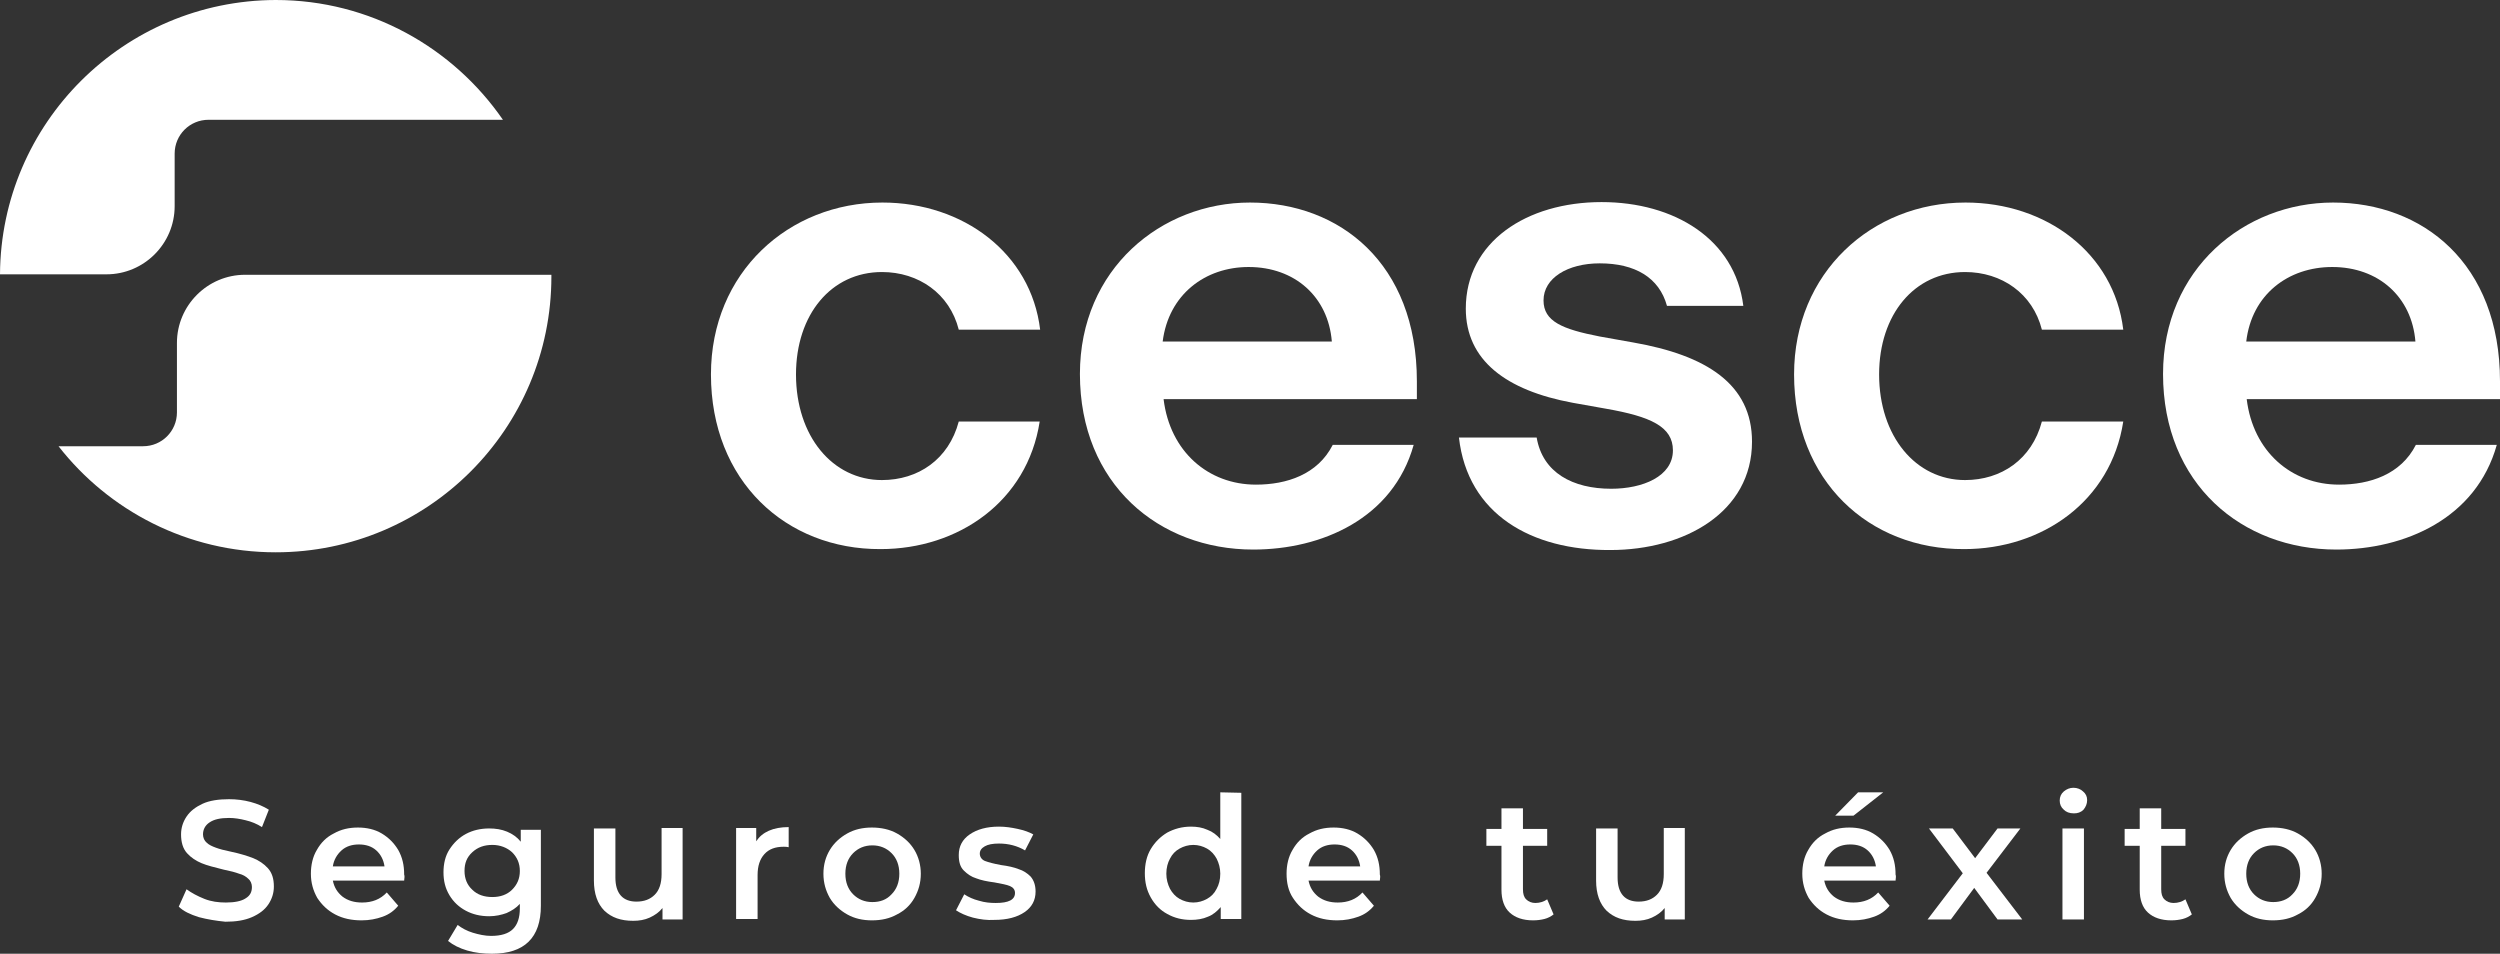 <?xml version="1.0" encoding="UTF-8"?>
<!-- Generator: Adobe Illustrator 24.0.2, SVG Export Plug-In . SVG Version: 6.00 Build 0)  -->
<svg xmlns="http://www.w3.org/2000/svg" xmlns:xlink="http://www.w3.org/1999/xlink" version="1.1" id="Capa_1" x="0px" y="0px" viewBox="0 0 546.8 208.6" style="enable-background:new 0 0 546.8 208.6;" xml:space="preserve">
<rect x="0" y="0" width="546.8" height="208.6" fill="#333333" stroke="none"/>
<style type="text/css">
	.st0{fill:#FFFFFF;}
</style>
<g>
	<g>
		<g>
			<path class="st0" d="M155.5,81.9c0-22.3,17-37.6,37.5-37.6c17.7,0,32.5,11.1,34.5,27.8h-17.8c-2-7.9-8.8-12.6-16.8-12.6     c-11.1,0-18.8,9.3-18.8,22.4c0,13.5,8,23.1,18.8,23.1c7.9,0,14.6-4.5,16.8-12.8h17.7c-2.7,17.5-17.8,27.9-34.8,27.9     C171.9,120.2,155.5,105.2,155.5,81.9z"></path>
			<path class="st0" d="M274.1,120.2c-20.6,0-37.9-14.3-37.9-38.4c0-23,17.8-37.5,37.2-37.5c19.6,0,36.5,13.3,36.5,39.1v3.9h-55.4     c1.4,11.5,9.8,18.7,20.2,18.7c6.7,0,13.5-2.2,16.8-8.7h17.7C304.7,113.4,289.1,120.2,274.1,120.2z M254.3,74.7h37     c-0.8-9.8-8.1-16.3-18.2-16.3C263.6,58.4,255.6,64.4,254.3,74.7z"></path>
			<path class="st0" d="M319.1,95.7h17c1.3,7.7,7.9,11.2,16.3,11.2c6.9,0,13.5-2.7,13.5-8.4c0-5.2-4.9-7.4-14.6-9.1l-7.3-1.3     c-14.6-2.7-23.4-9.3-23.4-20.6c0-14.6,13.3-23.3,29.7-23.3c15.9,0,29.2,8.1,31,22.7h-16.7c-1.7-6.2-7-9.3-14.7-9.3     c-7,0-12.3,3.2-12.3,8.1c0,4.6,4.1,6.3,12.3,7.9l7.3,1.3c16,2.8,26,9.1,26,21.7c0,15.4-14.7,23.7-31,23.7     C335,120.4,321,112.5,319.1,95.7z"></path>
			<path class="st0" d="M392.4,81.9c0-22.3,17-37.6,37.5-37.6c17.7,0,32.5,11.1,34.5,27.8h-17.8c-2-7.9-8.8-12.6-16.8-12.6     c-11.1,0-18.8,9.3-18.8,22.4c0,13.5,8,23.1,18.8,23.1c7.9,0,14.6-4.5,16.8-12.8h17.8c-2.7,17.5-17.8,27.9-34.8,27.9     C408.8,120.2,392.4,105.2,392.4,81.9z"></path>
			<path class="st0" d="M511,120.2c-20.6,0-37.9-14.3-37.9-38.4c0-23,17.8-37.5,37.2-37.5c19.6,0,36.5,13.3,36.5,39.1v3.9h-55.4     c1.4,11.5,9.8,18.7,20.2,18.7c6.7,0,13.5-2.2,16.8-8.7h17.7C541.6,113.4,526,120.2,511,120.2z M491.3,74.7h37     c-0.8-9.8-8.1-16.3-18.2-16.3C500.5,58.4,492.5,64.4,491.3,74.7z"></path>
		</g>
		<g>
			<path class="st0" d="M0,60h23.3c8.2,0,14.9-6.7,14.9-14.9V33.6c0-4.1,3.3-7.4,7.4-7.4H110C99.1,10.4,80.9,0,60.3,0     C27.1,0.1,0.2,26.9,0,60z"></path>
			<path class="st0" d="M120.6,60.1h-67c-8.2,0-14.9,6.7-14.9,14.9v15.2c0,4.1-3.3,7.4-7.4,7.4H12.8c11,14.1,28.2,23.2,47.5,23.2     c33.3,0,60.3-27,60.3-60.3C120.6,60.3,120.6,60.2,120.6,60.1z"></path>
		</g>
	</g>
	<g>
		<path class="st0" d="M43.5,200.6c-1.9-0.6-3.4-1.3-4.4-2.3l1.7-3.8c1.1,0.8,2.4,1.5,3.9,2.1s3.1,0.8,4.7,0.8    c1.9,0,3.4-0.3,4.3-0.9c1-0.6,1.4-1.4,1.4-2.5c0-0.7-0.3-1.4-0.8-1.8c-0.5-0.5-1.2-0.9-2-1.1c-0.8-0.3-1.9-0.6-3.4-0.9    c-2-0.5-3.6-0.9-4.8-1.4s-2.3-1.2-3.2-2.2s-1.3-2.4-1.3-4.1c0-1.4,0.4-2.7,1.2-3.9c0.8-1.2,2-2.1,3.5-2.8s3.5-1,5.8-1    c1.6,0,3.2,0.2,4.7,0.6s2.9,1,4,1.7l-1.5,3.8c-1.1-0.7-2.3-1.2-3.6-1.5c-1.2-0.3-2.4-0.5-3.6-0.5c-1.9,0-3.3,0.3-4.3,1    c-0.9,0.6-1.4,1.5-1.4,2.6c0,0.7,0.3,1.4,0.8,1.8c0.5,0.5,1.2,0.8,2,1.1c0.8,0.3,1.9,0.6,3.4,0.9c1.9,0.4,3.5,0.9,4.8,1.4    c1.2,0.5,2.3,1.2,3.2,2.2s1.3,2.3,1.3,4c0,1.4-0.4,2.7-1.2,3.9c-0.8,1.2-2,2.1-3.6,2.8c-1.6,0.7-3.5,1-5.8,1    C47.3,201.4,45.4,201.1,43.5,200.6z"></path>
		<path class="st0" d="M88.4,192.6H72.8c0.3,1.5,1,2.6,2.1,3.5c1.2,0.9,2.6,1.3,4.3,1.3c2.2,0,4-0.7,5.4-2.2l2.5,2.9    c-0.9,1.1-2,1.9-3.4,2.4s-2.9,0.8-4.6,0.8c-2.2,0-4.1-0.4-5.8-1.3s-2.9-2.1-3.9-3.6c-0.9-1.6-1.4-3.3-1.4-5.3    c0-1.9,0.4-3.7,1.3-5.2c0.9-1.6,2.1-2.8,3.7-3.6c1.6-0.9,3.3-1.3,5.3-1.3c1.9,0,3.7,0.4,5.2,1.3s2.7,2.1,3.6,3.6    c0.9,1.6,1.3,3.3,1.3,5.4C88.5,191.5,88.5,192,88.4,192.6z M74.7,186c-1,0.9-1.7,2.1-1.9,3.5h11.3c-0.2-1.4-0.8-2.6-1.8-3.5    s-2.3-1.3-3.8-1.3C77,184.7,75.7,185.1,74.7,186z"></path>
		<path class="st0" d="M118.3,181.2v16.9c0,7-3.6,10.5-10.7,10.5c-1.9,0-3.7-0.2-5.4-0.7s-3.1-1.2-4.2-2.1l2.1-3.5    c0.9,0.7,2,1.3,3.3,1.7c1.3,0.4,2.7,0.7,4,0.7c2.2,0,3.8-0.5,4.8-1.5s1.5-2.5,1.5-4.5v-1c-0.8,0.9-1.8,1.5-2.9,2    c-1.1,0.4-2.4,0.7-3.8,0.7c-1.9,0-3.6-0.4-5.1-1.2s-2.7-1.9-3.6-3.4c-0.9-1.5-1.3-3.1-1.3-5s0.4-3.6,1.3-5s2.1-2.6,3.6-3.4    s3.2-1.2,5.1-1.2c1.4,0,2.7,0.2,3.9,0.7s2.2,1.2,3,2.2v-2.6h4.4V181.2z M112,194.6c1.1-1.1,1.7-2.4,1.7-4.1s-0.6-3-1.7-4.1    c-1.1-1-2.6-1.6-4.3-1.6c-1.8,0-3.2,0.5-4.4,1.6s-1.7,2.4-1.7,4.1s0.6,3.1,1.7,4.1c1.1,1.1,2.6,1.6,4.4,1.6    C109.4,196.2,110.9,195.7,112,194.6z"></path>
		<path class="st0" d="M149.3,181.2v19.9h-4.4v-2.5c-0.7,0.9-1.7,1.6-2.8,2.1c-1.1,0.5-2.3,0.7-3.6,0.7c-2.7,0-4.7-0.7-6.3-2.2    c-1.5-1.5-2.3-3.7-2.3-6.6v-11.4h4.7v10.7c0,1.8,0.4,3.1,1.2,4c0.8,0.9,2,1.3,3.4,1.3c1.7,0,3-0.5,4-1.5s1.5-2.5,1.5-4.5v-10.1    h4.6V181.2z"></path>
		<path class="st0" d="M172.5,180.9v4.4c-0.4-0.1-0.8-0.1-1.1-0.1c-1.8,0-3.2,0.5-4.2,1.6s-1.5,2.6-1.5,4.6v9.6H161v-19.9h4.4v2.9    C166.7,182,169.1,180.9,172.5,180.9z"></path>
		<path class="st0" d="M185.3,200c-1.6-0.9-2.9-2.1-3.8-3.6c-0.9-1.6-1.4-3.3-1.4-5.3s0.5-3.7,1.4-5.2s2.2-2.7,3.8-3.6    c1.6-0.9,3.4-1.3,5.4-1.3s3.9,0.4,5.5,1.3s2.9,2.1,3.8,3.6s1.4,3.3,1.4,5.2c0,2-0.5,3.7-1.4,5.3s-2.2,2.8-3.8,3.6    c-1.6,0.9-3.4,1.3-5.5,1.3C188.7,201.3,186.9,200.9,185.3,200z M195,195.6c1.1-1.1,1.7-2.6,1.7-4.5s-0.6-3.4-1.7-4.5    s-2.5-1.7-4.2-1.7s-3.1,0.6-4.2,1.7s-1.7,2.6-1.7,4.5s0.6,3.4,1.7,4.5s2.5,1.7,4.2,1.7S193.9,196.8,195,195.6z"></path>
		<path class="st0" d="M212.8,200.7c-1.5-0.4-2.8-1-3.7-1.6l1.8-3.5c0.9,0.6,2,1.1,3.2,1.4c1.3,0.4,2.5,0.5,3.7,0.5    c2.8,0,4.2-0.7,4.2-2.2c0-0.7-0.4-1.2-1.1-1.5s-1.8-0.5-3.4-0.8c-1.6-0.2-3-0.5-4-0.9c-1-0.3-1.9-0.9-2.7-1.7    c-0.8-0.8-1.1-1.9-1.1-3.4c0-1.9,0.8-3.4,2.4-4.5s3.7-1.7,6.4-1.7c1.4,0,2.7,0.2,4.1,0.5s2.5,0.7,3.4,1.2l-1.8,3.5    c-1.7-1-3.6-1.5-5.7-1.5c-1.4,0-2.4,0.2-3.1,0.6s-1.1,0.9-1.1,1.6s0.4,1.3,1.1,1.6c0.8,0.3,1.9,0.6,3.5,0.9    c1.6,0.2,2.9,0.5,3.9,0.9c1,0.3,1.9,0.9,2.6,1.6c0.7,0.8,1.1,1.9,1.1,3.3c0,1.9-0.8,3.4-2.4,4.5s-3.8,1.7-6.6,1.7    C215.9,201.3,214.4,201.1,212.8,200.7z"></path>
		<path class="st0" d="M271.5,173.4V201H267v-2.6c-0.8,0.9-1.7,1.7-2.8,2.1c-1.1,0.5-2.4,0.7-3.7,0.7c-1.9,0-3.6-0.4-5.2-1.3    c-1.5-0.8-2.7-2-3.6-3.6s-1.3-3.3-1.3-5.3s0.4-3.8,1.3-5.3s2.1-2.7,3.6-3.6c1.5-0.8,3.2-1.3,5.2-1.3c1.3,0,2.5,0.2,3.6,0.7    c1.1,0.4,2,1.1,2.8,2v-10.2L271.5,173.4L271.5,173.4z M264,196.6c0.9-0.5,1.6-1.2,2.1-2.2c0.5-0.9,0.8-2,0.8-3.3    c0-1.2-0.3-2.3-0.8-3.3c-0.5-0.9-1.2-1.7-2.1-2.2s-1.9-0.8-3-0.8s-2.1,0.3-3,0.8s-1.6,1.2-2.1,2.2c-0.5,0.9-0.8,2-0.8,3.3    c0,1.2,0.3,2.3,0.8,3.3c0.5,0.9,1.2,1.7,2.1,2.2s1.9,0.8,3,0.8S263.1,197.1,264,196.6z"></path>
		<path class="st0" d="M301.8,192.6h-15.6c0.3,1.5,1,2.6,2.1,3.5c1.2,0.9,2.6,1.3,4.3,1.3c2.2,0,4-0.7,5.4-2.2l2.5,2.9    c-0.9,1.1-2,1.9-3.4,2.4s-2.9,0.8-4.6,0.8c-2.2,0-4.1-0.4-5.8-1.3c-1.7-0.9-2.9-2.1-3.9-3.6s-1.4-3.3-1.4-5.3    c0-1.9,0.4-3.7,1.3-5.2c0.9-1.6,2.1-2.8,3.7-3.6c1.6-0.9,3.3-1.3,5.3-1.3c1.9,0,3.7,0.4,5.2,1.3s2.7,2.1,3.6,3.6    c0.9,1.6,1.3,3.3,1.3,5.4C301.9,191.5,301.9,192,301.8,192.6z M288.1,186c-1,0.9-1.7,2.1-1.9,3.5h11.3c-0.2-1.4-0.8-2.6-1.8-3.5    s-2.3-1.3-3.8-1.3C290.4,184.7,289.1,185.1,288.1,186z"></path>
		<path class="st0" d="M339.8,200c-0.5,0.4-1.2,0.8-2,1s-1.6,0.3-2.5,0.3c-2.2,0-3.9-0.6-5.1-1.7s-1.8-2.8-1.8-5V185h-3.3v-3.7h3.3    v-4.5h4.7v4.5h5.3v3.7h-5.3v9.5c0,1,0.2,1.7,0.7,2.2s1.2,0.8,2,0.8c1,0,1.9-0.3,2.6-0.8L339.8,200z"></path>
		<path class="st0" d="M368.5,181.2v19.9h-4.4v-2.5c-0.7,0.9-1.7,1.6-2.8,2.1c-1.1,0.5-2.3,0.7-3.6,0.7c-2.7,0-4.7-0.7-6.3-2.2    c-1.5-1.5-2.3-3.7-2.3-6.6v-11.4h4.7v10.7c0,1.8,0.4,3.1,1.2,4c0.8,0.9,2,1.3,3.4,1.3c1.7,0,3-0.5,4-1.5s1.5-2.5,1.5-4.5v-10.1    h4.6V181.2z"></path>
		<path class="st0" d="M414.6,192.6H399c0.3,1.5,1,2.6,2.1,3.5c1.2,0.9,2.6,1.3,4.3,1.3c2.2,0,4-0.7,5.4-2.2l2.5,2.9    c-0.9,1.1-2,1.9-3.4,2.4s-2.9,0.8-4.6,0.8c-2.2,0-4.1-0.4-5.8-1.3s-2.9-2.1-3.9-3.6c-0.9-1.6-1.4-3.3-1.4-5.3    c0-1.9,0.4-3.7,1.3-5.2c0.9-1.6,2.1-2.8,3.7-3.6c1.6-0.9,3.3-1.3,5.3-1.3c1.9,0,3.7,0.4,5.2,1.3s2.7,2.1,3.6,3.6    c0.9,1.6,1.3,3.3,1.3,5.4C414.7,191.5,414.7,192,414.6,192.6z M400.9,186c-1,0.9-1.7,2.1-1.9,3.5h11.3c-0.2-1.4-0.8-2.6-1.8-3.5    s-2.3-1.3-3.8-1.3C403.2,184.7,401.9,185.1,400.9,186z M406.4,173.3h5.5l-6.5,5.1h-4L406.4,173.3z"></path>
		<path class="st0" d="M436.9,201.1l-5.1-6.9l-5.1,6.9h-5.1l7.7-10.1l-7.4-9.8h5.2l4.9,6.5l4.9-6.5h5l-7.4,9.7l7.8,10.2L436.9,201.1    L436.9,201.1z"></path>
		<path class="st0" d="M451.4,177.1c-0.6-0.5-0.9-1.2-0.9-2s0.3-1.5,0.9-2c0.6-0.5,1.3-0.8,2.1-0.8s1.6,0.3,2.1,0.8    c0.6,0.5,0.9,1.1,0.9,1.9s-0.3,1.5-0.8,2.1c-0.6,0.6-1.3,0.8-2.1,0.8C452.6,177.9,451.9,177.6,451.4,177.1z M451.1,181.2h4.7v19.9    h-4.7V181.2z"></path>
		<path class="st0" d="M479.4,200c-0.5,0.4-1.2,0.8-2,1s-1.6,0.3-2.5,0.3c-2.2,0-3.9-0.6-5.1-1.7c-1.2-1.1-1.8-2.8-1.8-5V185h-3.3    v-3.7h3.3v-4.5h4.7v4.5h5.3v3.7h-5.3v9.5c0,1,0.2,1.7,0.7,2.2s1.2,0.8,2,0.8c1,0,1.9-0.3,2.6-0.8L479.4,200z"></path>
		<path class="st0" d="M491.7,200c-1.6-0.9-2.9-2.1-3.8-3.6c-0.9-1.6-1.4-3.3-1.4-5.3s0.5-3.7,1.4-5.2s2.2-2.7,3.8-3.6    s3.4-1.3,5.4-1.3s3.9,0.4,5.5,1.3s2.9,2.1,3.8,3.6c0.9,1.5,1.4,3.3,1.4,5.2c0,2-0.5,3.7-1.4,5.3s-2.2,2.8-3.8,3.6    c-1.6,0.9-3.4,1.3-5.5,1.3C495.1,201.3,493.3,200.9,491.7,200z M501.4,195.6c1.1-1.1,1.7-2.6,1.7-4.5s-0.6-3.4-1.7-4.5    c-1.1-1.1-2.5-1.7-4.2-1.7s-3.1,0.6-4.2,1.7c-1.1,1.1-1.7,2.6-1.7,4.5s0.6,3.4,1.7,4.5c1.1,1.1,2.5,1.7,4.2,1.7    C498.8,197.3,500.3,196.8,501.4,195.6z"></path>
	</g>
</g>
</svg>
